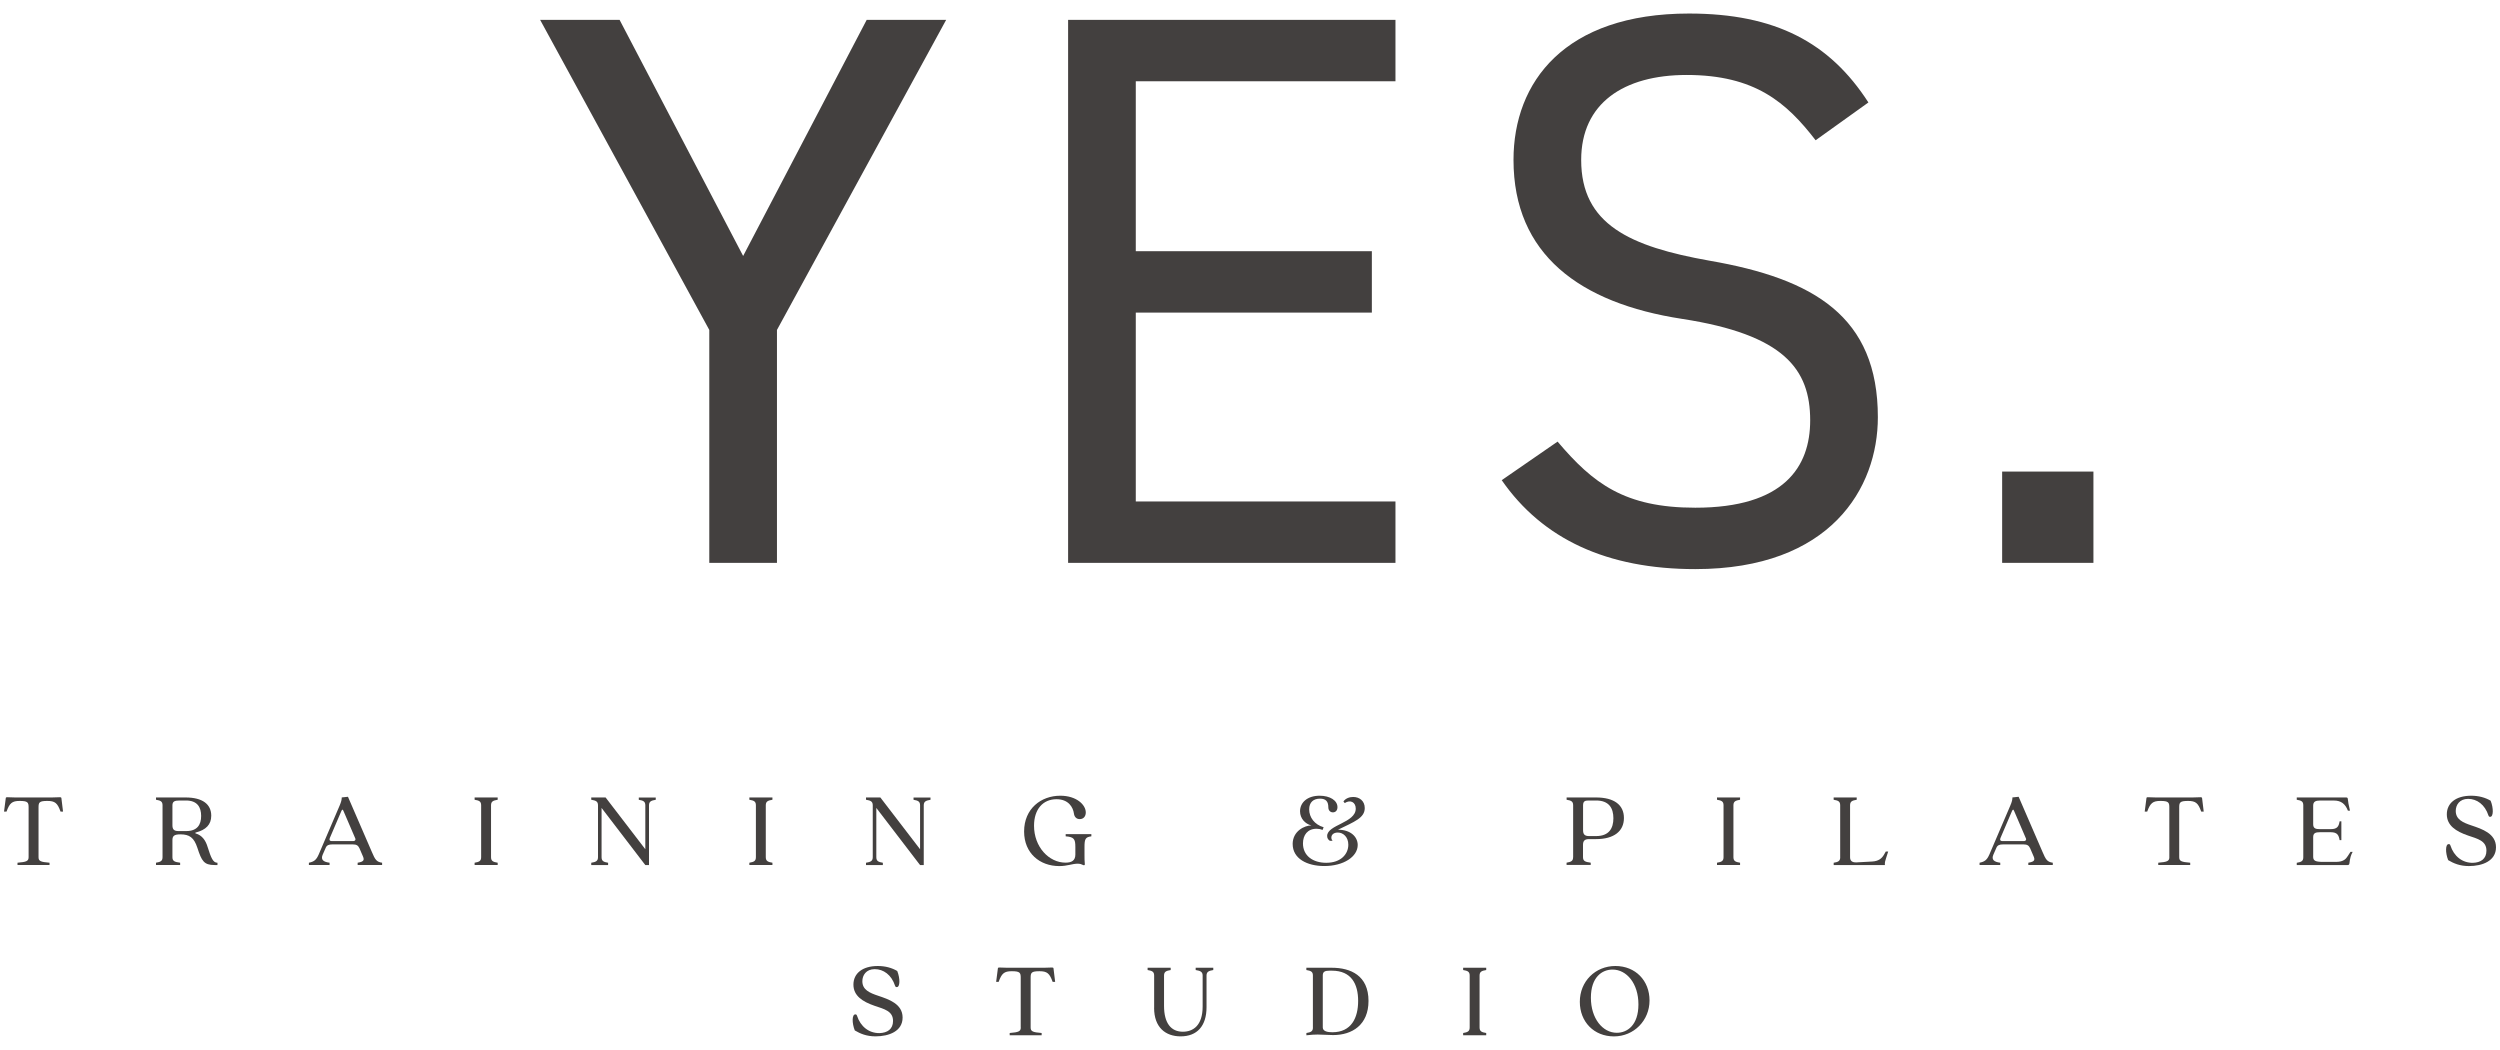 <?xml version="1.0" encoding="UTF-8"?><svg id="_レイヤー_2" xmlns="http://www.w3.org/2000/svg" width="700" height="294" viewBox="0 0 700 294"><defs><style>.cls-1{fill:#43403f;}.cls-1,.cls-2{stroke-width:0px;}.cls-2{fill:none;}</style></defs><g id="_レイヤー_1-2"><path class="cls-1" d="M173.49,5.57l34.59,66.1L242.67,5.57h22.25l-47.37,86.81v65.22h-18.95v-65.22L151.24,5.57h22.26Z"/><path class="cls-1" d="M390.73,5.57v17.18h-72.71v47.59h66.1v17.19h-66.1v52.88h72.71v17.19h-91.66V5.57h91.66Z"/><path class="cls-1" d="M508.38,39.28c-8.15-10.57-16.96-18.29-36.13-18.29-17.62,0-29.52,7.93-29.52,23.8,0,18.07,13.66,24.24,35.92,28.2,29.3,5.07,47.15,15.64,47.15,43.84,0,19.83-13.22,42.52-51.12,42.52-24.68,0-42.74-8.37-54.2-24.9l15.64-10.8c9.91,11.68,18.73,18.51,38.56,18.51,24.9,0,32.17-11.46,32.17-24.46,0-14.32-7.27-24.02-35.92-28.42-28.64-4.41-47.15-18.07-47.15-44.51,0-21.81,14.32-40.98,49.13-40.98,24.23,0,39.44,8.15,50.24,24.9l-14.76,10.57Z"/><path class="cls-1" d="M586.16,157.6h-25.56v-25.56h25.56v25.56Z"/><path class="cls-1" d="M8.01,240.01v-13.92c0-1.4-.21-1.83-2.5-1.83-2.13,0-2.83.61-3.68,2.98h-.7l.49-3.78c.03-.18.15-.24.34-.24.49.03,1.25.06,2.01.06h10.84c.76,0,1.55-.03,2.01-.06.18,0,.34.06.37.24l.46,3.78h-.7c-.85-2.38-1.55-2.98-3.69-2.98-2.29,0-2.47.43-2.47,1.83v13.92c0,1.13.61,1.34,3.08,1.55v.64H4.9v-.64c2.47-.21,3.11-.43,3.11-1.55Z"/><path class="cls-1" d="M45.51,240.01v-14.53c0-1.13-.61-1.34-1.83-1.55v-.64h8.28c4.75,0,7.19,1.89,7.19,5.12,0,2.47-1.49,3.96-4.32,4.69-.21.06-.21.21,0,.28,1.77.52,2.74,1.95,3.26,3.65,1.03,3.29,1.58,4.54,2.8,4.54v.64h-.82c-2.95,0-3.6-1.1-4.81-4.84-.94-2.86-2.22-3.75-4.75-3.75-1.8,0-2.23.49-2.23,1.64v4.75c0,1.13.64,1.34,2.16,1.55v.64h-6.76v-.64c1.22-.21,1.83-.43,1.83-1.55ZM49.96,232.7h2.19c3.08,0,4.17-1.77,4.17-4.23s-1.07-4.33-4.26-4.33h-1.77c-1.43,0-2.01.28-2.01,1.37v5.55c0,1.16.43,1.64,1.68,1.64Z"/><path class="cls-1" d="M89.2,239.34l5.88-13.74c.49-1.13.61-1.74.61-2.32l1.74-.18,6.7,15.47c.91,2.16,1.31,2.77,2.86,2.99v.64h-6.85v-.64c1.92-.31,1.92-.85,1.37-2.04l-.88-2.04c-.37-.79-.88-1.04-1.77-1.04h-5.91c-.79,0-1.43.18-1.74.91l-.88,2.01c-.55,1.34.18,1.98,1.95,2.2v.64h-5.79v-.64c1.43-.28,2.07-.79,2.71-2.23ZM92.77,235.5h6.21c.37,0,.7-.31.49-.76l-3.29-7.65c-.21-.52-.37-.52-.61.03l-3.23,7.55c-.21.52,0,.82.43.82Z"/><path class="cls-1" d="M134.72,240.01v-14.53c0-1.13-.61-1.34-1.83-1.55v-.64h6.46v.64c-1.22.21-1.86.43-1.86,1.55v14.53c0,1.13.64,1.34,1.86,1.55v.64h-6.46v-.64c1.22-.21,1.83-.43,1.83-1.55Z"/><path class="cls-1" d="M167.44,240.01v-14.53c0-1.13-.67-1.34-1.89-1.55v-.64h4.02l11.12,14.5v-12.3c0-1.13-.64-1.34-1.83-1.55v-.64h4.75v.64c-1.22.21-1.89.43-1.89,1.55v16.72h-1.04l-12.24-15.99v13.8c0,1.13.64,1.34,1.83,1.55v.64h-4.72v-.64c1.22-.21,1.89-.43,1.89-1.55Z"/><path class="cls-1" d="M211.65,240.01v-14.53c0-1.13-.61-1.34-1.83-1.55v-.64h6.46v.64c-1.22.21-1.86.43-1.86,1.55v14.53c0,1.13.64,1.34,1.86,1.55v.64h-6.46v-.64c1.22-.21,1.83-.43,1.83-1.55Z"/><path class="cls-1" d="M244.37,240.01v-14.53c0-1.13-.67-1.34-1.89-1.55v-.64h4.02l11.12,14.5v-12.3c0-1.13-.64-1.34-1.83-1.55v-.64h4.75v.64c-1.22.21-1.89.43-1.89,1.55v16.72h-1.04l-12.24-15.99v13.8c0,1.13.64,1.34,1.83,1.55v.64h-4.72v-.64c1.22-.21,1.89-.43,1.89-1.55Z"/><path class="cls-1" d="M286.75,232.82c0-6.4,4.75-10.02,10.14-10.02,4.51,0,7.13,2.53,7.13,4.69,0,1.06-.61,1.86-1.7,1.86-.91,0-1.49-.61-1.62-1.55-.24-1.77-1.52-4.02-4.87-4.02-3.78,0-6.3,2.77-6.3,7.43,0,5.94,4.17,10.33,8.83,10.33,1.68,0,2.74-.58,2.74-2.26v-2.13c0-2.22-.37-2.8-2.71-2.98v-.61h7.19v.61c-1.67.21-1.92.76-1.92,2.98v2.22c0,.76,0,1.8.09,2.59.03.3-.21.4-.49.24-.43-.21-.82-.37-1.52-.37-1.52,0-2.83.67-5.15.67-5.42,0-9.84-3.57-9.84-9.69Z"/><path class="cls-1" d="M361.94,236.36c0-3.72,3.41-5.24,5.24-5.24-1.71-.43-3.17-1.92-3.17-3.96,0-2.47,2.07-4.36,5.48-4.36,2.92,0,5,1.34,5,3.2,0,.91-.52,1.46-1.28,1.46-.67,0-1.28-.49-1.28-1.43,0-1.55-.64-2.41-2.31-2.41-1.89,0-3.05,1.03-3.05,3.01,0,2.23,1.49,4.26,4.05,5l-.31.76c-.58-.25-1.13-.34-1.67-.34-2.53,0-3.81,1.77-3.81,4.11,0,3.44,2.77,5.42,6.52,5.42,4.17,0,6.18-2.5,6.18-5.06,0-2.19-1.46-3.41-2.92-3.41-1.19,0-1.83.61-1.83,1.43,0,.3.09.58.34.88h-.76c-.4-.27-.76-.64-.76-1.34,0-3.17,8.01-3.65,8.01-7.67,0-1.8-1.52-2.59-3.08-1.55l-.37-.46c.61-.85,1.65-1.25,2.74-1.25,1.77,0,3.23,1.13,3.23,3.11,0,2.77-2.89,3.81-7.49,6.06,3.47,0,5.49,1.92,5.52,4.26,0,3.32-3.99,5.91-9.35,5.91-4.87,0-8.86-2.1-8.86-6.15Z"/><path class="cls-1" d="M440.48,240.01v-14.53c0-1.13-.61-1.34-1.83-1.55v-.64h8.25c5,0,7.8,2.04,7.8,5.75s-2.8,5.91-7.8,5.91h-1.98c-1.25,0-1.68.52-1.68,1.64v3.41c0,1.13.64,1.34,2.16,1.55v.64h-6.76v-.64c1.22-.21,1.83-.43,1.83-1.55ZM444.93,234.1h1.98c3.59,0,4.84-2.13,4.84-4.99s-1.25-4.97-4.84-4.97h-2.16c-1,0-1.49.25-1.49,1.37v6.92c0,1.16.43,1.67,1.68,1.67Z"/><path class="cls-1" d="M482.59,240.01v-14.53c0-1.13-.61-1.34-1.83-1.55v-.64h6.46v.64c-1.22.21-1.86.43-1.86,1.55v14.53c0,1.13.64,1.34,1.86,1.55v.64h-6.46v-.64c1.22-.21,1.83-.43,1.83-1.55Z"/><path class="cls-1" d="M515.25,240.01v-14.53c0-1.13-.61-1.34-1.83-1.55v-.64h6.46v.64c-1.22.21-1.86.43-1.86,1.55v14.53c0,.94.46,1.49,1.74,1.46l4.39-.24c1.89-.09,2.77-.91,3.35-1.89l.52-.91h.67l-.61,1.92c-.21.61-.37,1.16-.31,1.86h-14.34v-.64c1.22-.21,1.83-.43,1.83-1.55Z"/><path class="cls-1" d="M556.99,239.34l5.88-13.74c.49-1.13.61-1.74.61-2.32l1.74-.18,6.7,15.47c.91,2.16,1.31,2.77,2.86,2.99v.64h-6.85v-.64c1.92-.31,1.92-.85,1.37-2.04l-.88-2.04c-.37-.79-.88-1.04-1.77-1.04h-5.91c-.79,0-1.43.18-1.74.91l-.88,2.01c-.55,1.34.18,1.98,1.95,2.2v.64h-5.79v-.64c1.43-.28,2.07-.79,2.71-2.23ZM560.55,235.5h6.21c.37,0,.7-.31.49-.76l-3.29-7.65c-.21-.52-.37-.52-.61.03l-3.23,7.55c-.21.52,0,.82.43.82Z"/><path class="cls-1" d="M607.41,240.01v-13.92c0-1.4-.21-1.83-2.5-1.83-2.13,0-2.83.61-3.69,2.98h-.7l.49-3.78c.03-.18.15-.24.34-.24.49.03,1.25.06,2.01.06h10.84c.76,0,1.55-.03,2.01-.06.18,0,.34.06.37.24l.46,3.78h-.7c-.85-2.38-1.55-2.98-3.69-2.98-2.29,0-2.47.43-2.47,1.83v13.92c0,1.13.61,1.34,3.08,1.55v.64h-8.95v-.64c2.47-.21,3.11-.43,3.11-1.55Z"/><path class="cls-1" d="M644.92,240.01v-14.53c0-1.13-.61-1.34-1.83-1.55v-.64h13.83c.27,0,.43.09.46.37.09.79.21,1.71.61,3.32h-.58c-.73-1.86-1.86-2.83-3.93-2.83h-3.9c-1.22,0-1.89.31-1.89,1.43v5.21c0,1.16.67,1.37,1.89,1.37h3.01c1.89,0,2.26-.79,2.5-2.19h.49v5.27h-.49c-.24-1.37-.61-2.22-2.5-2.22h-3.01c-1.22,0-1.89.24-1.89,1.37v5.51c0,1.13.64,1.43,2.86,1.43h3.5c2.22,0,2.83-.88,3.35-1.67l.73-1.13h.61c-.49.88-.73,1.71-.91,3.26-.03.27-.21.43-.49.43h-14.25v-.64c1.22-.21,1.83-.43,1.83-1.55Z"/><path class="cls-1" d="M685.5,240.86c-.85-2.13-.79-4.51.12-4.51.24,0,.37.03.49.37.98,3.05,3.35,4.9,6.28,4.87,2.22-.06,3.81-1.1,3.81-3.41,0-2.77-2.47-3.32-5.15-4.23-3.38-1.16-5.94-2.8-5.94-5.94s2.53-5.21,6.82-5.21c2.13,0,3.96.52,5.45,1.4.85,2.13.79,4.51-.12,4.51-.25,0-.37-.06-.49-.37-1-3.08-3.26-4.66-5.69-4.66s-3.47,1.74-3.47,3.38c0,2.38,1.98,3.26,4.45,4.08,2.86.97,6.82,2.23,6.82,6.09s-3.84,5.27-7.58,5.27c-2.53,0-4.29-.76-5.79-1.65Z"/><path class="cls-1" d="M239.35,288.54c-.85-2.13-.79-4.51.12-4.51.24,0,.37.03.49.37.98,3.04,3.35,4.9,6.28,4.87,2.22-.06,3.81-1.1,3.81-3.41,0-2.77-2.47-3.32-5.15-4.23-3.38-1.16-5.94-2.8-5.94-5.94s2.53-5.21,6.82-5.21c2.13,0,3.96.52,5.45,1.4.85,2.13.79,4.51-.12,4.51-.25,0-.37-.06-.49-.37-1-3.08-3.26-4.66-5.69-4.66s-3.47,1.74-3.47,3.38c0,2.38,1.98,3.26,4.45,4.08,2.86.97,6.82,2.23,6.82,6.09s-3.84,5.27-7.58,5.27c-2.53,0-4.29-.76-5.79-1.65Z"/><path class="cls-1" d="M285.8,287.69v-13.92c0-1.4-.21-1.83-2.5-1.83-2.13,0-2.83.61-3.68,2.98h-.7l.49-3.78c.03-.18.15-.24.34-.24.49.03,1.25.06,2.01.06h10.84c.76,0,1.55-.03,2.01-.06.18,0,.34.06.37.24l.46,3.78h-.7c-.85-2.38-1.55-2.98-3.69-2.98-2.29,0-2.47.43-2.47,1.83v13.92c0,1.13.61,1.34,3.08,1.55v.64h-8.95v-.64c2.47-.21,3.11-.43,3.11-1.55Z"/><path class="cls-1" d="M323.16,282.21v-9.05c0-1.13-.61-1.34-1.83-1.55v-.64h6.46v.64c-1.22.21-1.86.43-1.86,1.55v8.47c0,4.93,2.01,7.25,5.27,7.25,2.83,0,5.54-1.68,5.54-7.07v-8.65c0-1.13-.73-1.34-1.95-1.55v-.64h4.93v.64c-1.19.21-1.89.43-1.89,1.55v8.86c0,5.27-2.65,8.16-7.25,8.16-4.23,0-7.43-2.5-7.43-7.98Z"/><path class="cls-1" d="M367.61,287.69v-14.56c0-1.1-.61-1.31-1.83-1.52v-.64h7.13c5.24,0,10.27,2.16,10.27,9.29,0,6.73-4.6,9.56-9.9,9.56-1.19,0-3.08-.15-4.35-.15-.88,0-1.86.06-3.14.21v-.64c1.22-.21,1.83-.43,1.83-1.55ZM373.06,289.03c5.36,0,7.22-4.08,7.22-8.77s-1.86-8.47-7.34-8.47h-.67c-1.22,0-1.89.24-1.89,1.31v14.59c0,1.13,1.46,1.34,2.68,1.34Z"/><path class="cls-1" d="M411.51,287.69v-14.53c0-1.13-.61-1.34-1.83-1.55v-.64h6.46v.64c-1.22.21-1.86.43-1.86,1.55v14.53c0,1.13.64,1.34,1.86,1.55v.64h-6.46v-.64c1.22-.21,1.83-.43,1.83-1.55Z"/><path class="cls-1" d="M442.35,280.5c0-5.72,4.35-10.02,9.96-10.02s9.56,4.08,9.56,9.66-4.35,10.05-9.96,10.05-9.56-4.08-9.56-9.69ZM452.7,289.18c2.92,0,6.06-2.1,6.06-7.95s-3.29-9.75-7.25-9.75c-2.92,0-6.06,2.1-6.06,7.89s3.29,9.81,7.25,9.81Z"/><rect class="cls-2" width="700" height="294"/></g></svg>